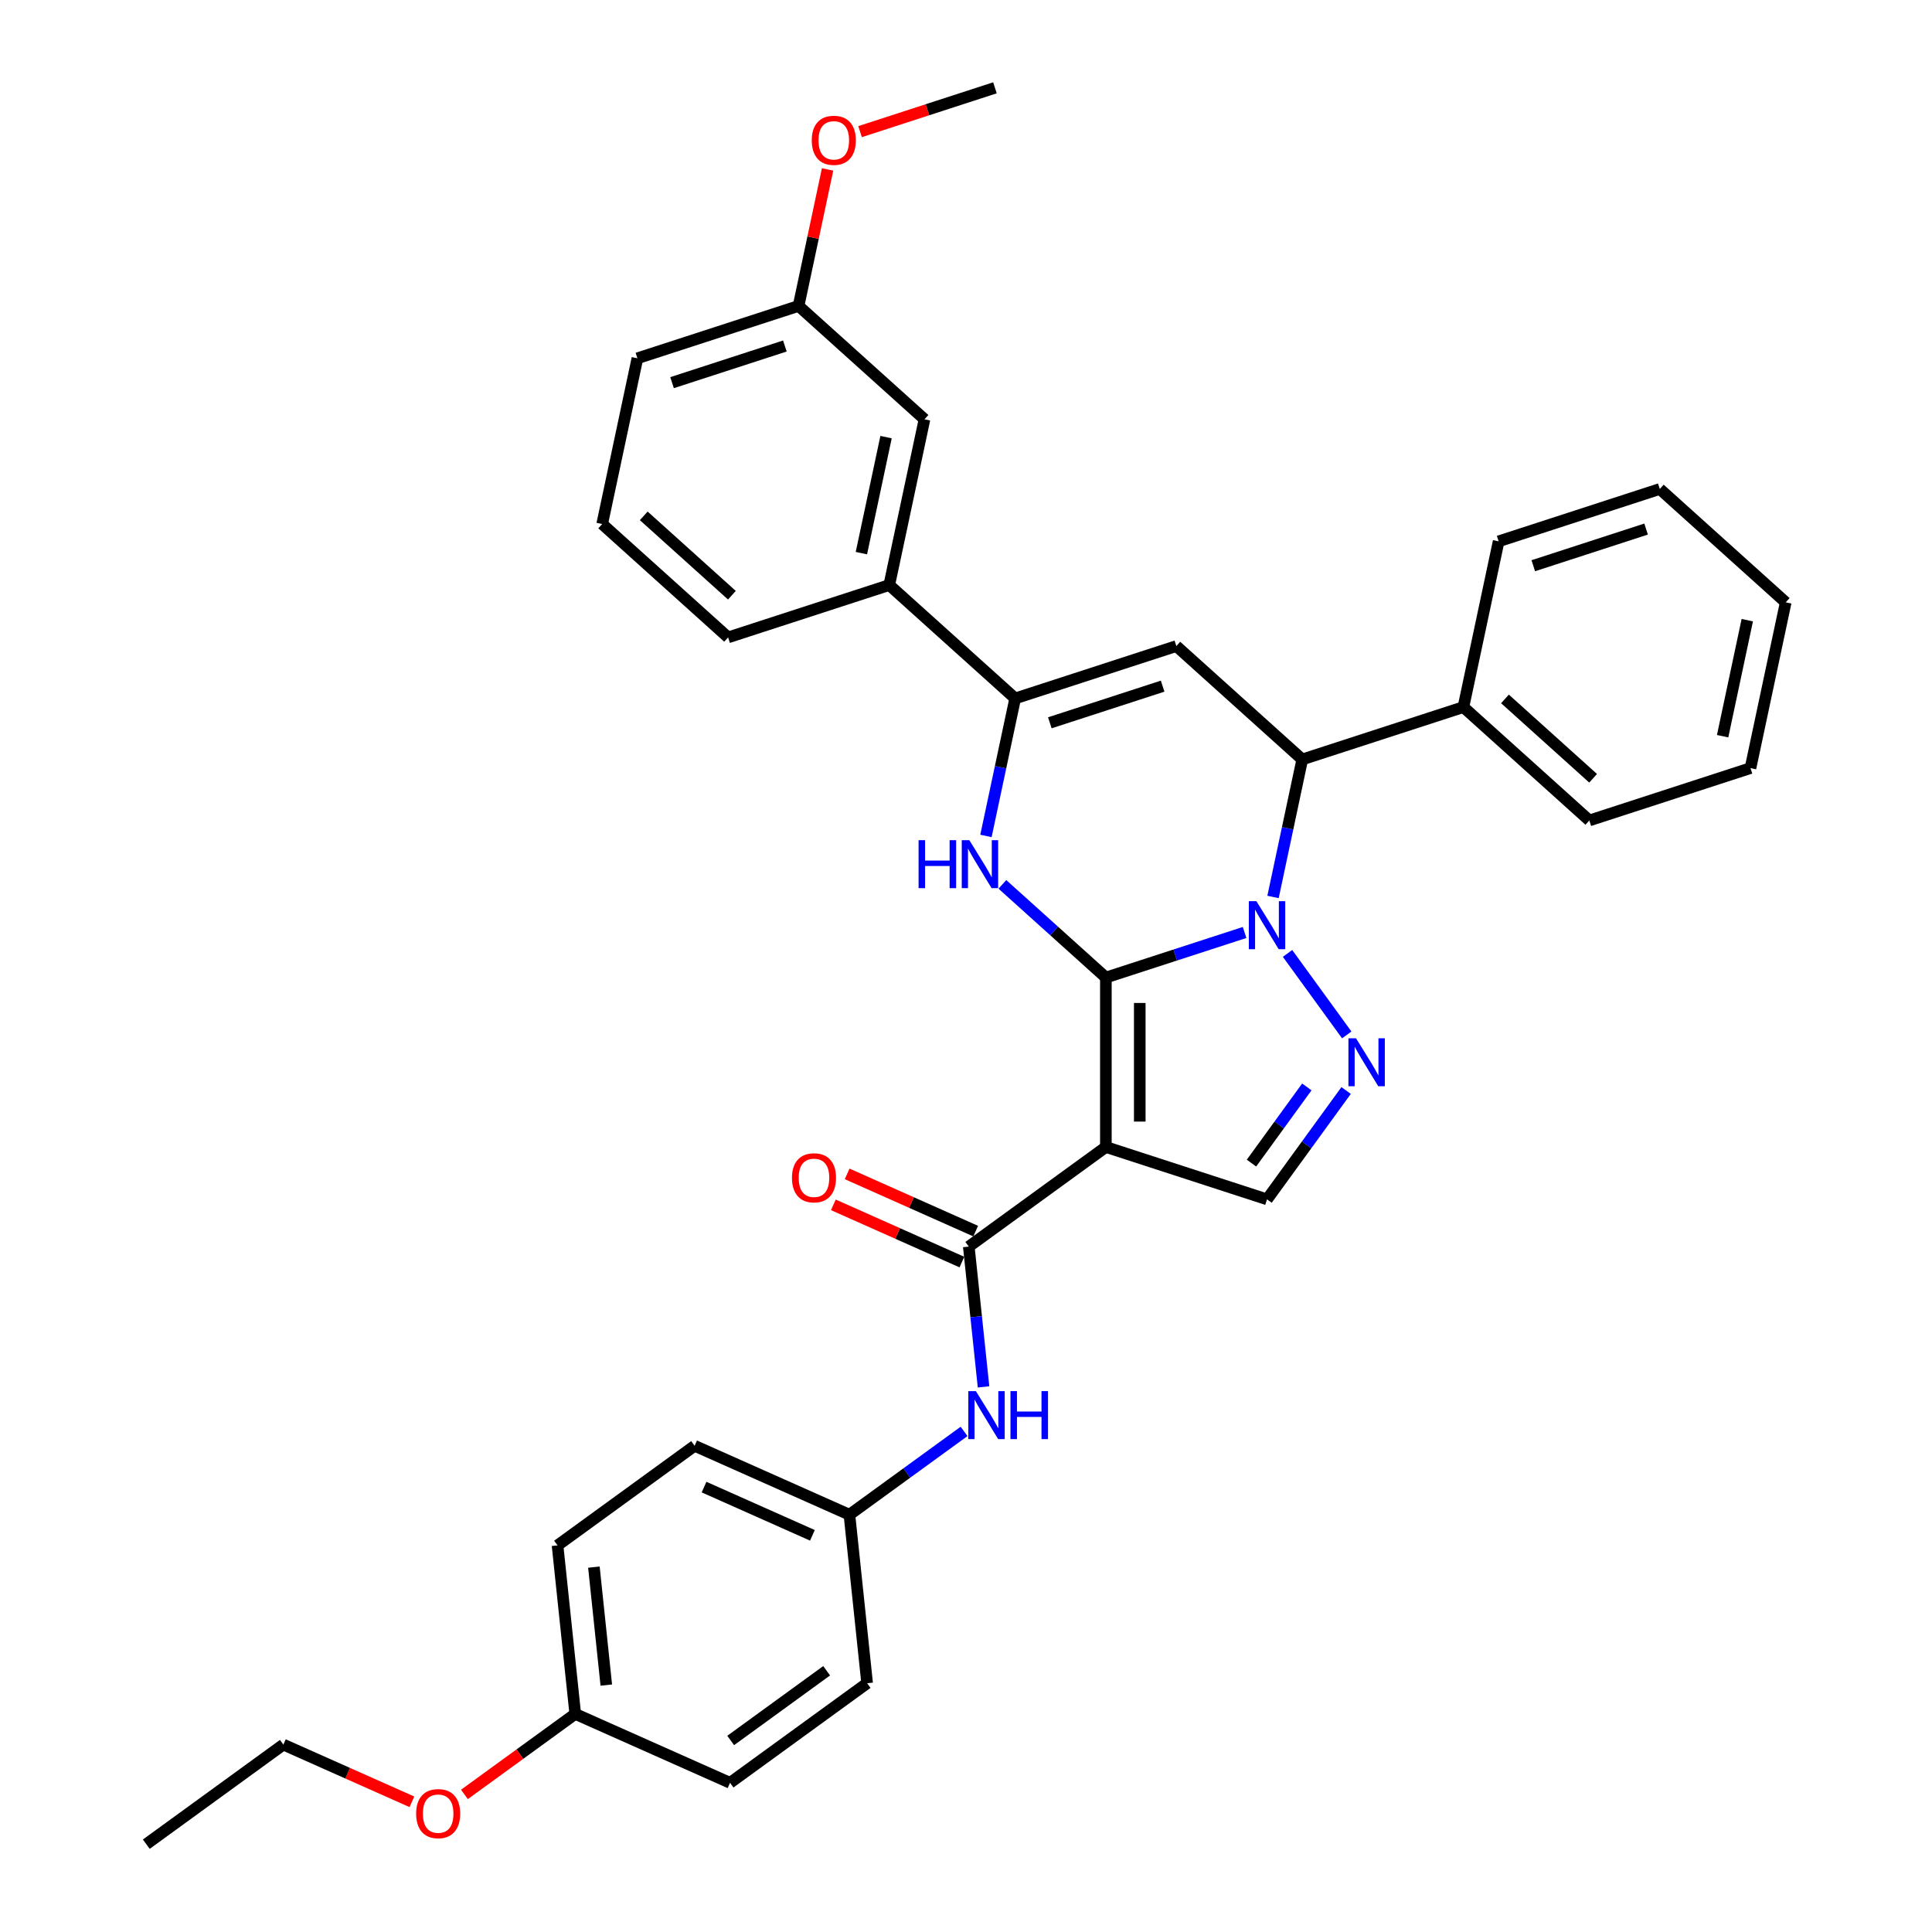 <?xml version='1.0' encoding='iso-8859-1'?>
<svg version='1.1' baseProfile='full'
              xmlns='http://www.w3.org/2000/svg'
                      xmlns:rdkit='http://www.rdkit.org/xml'
                      xmlns:xlink='http://www.w3.org/1999/xlink'
                  xml:space='preserve'
width='1000px' height='1000px' viewBox='0 0 1000 1000'>
<!-- END OF HEADER -->
<rect style='opacity:1.0;fill:#FFFFFF;stroke:none' width='1000' height='1000' x='0' y='0'> </rect>
<path class='bond-0' d='M 572.399,505.979 L 608.3,494.315' style='fill:none;fill-rule:evenodd;stroke:#000000;stroke-width:6px;stroke-linecap:butt;stroke-linejoin:miter;stroke-opacity:1' />
<path class='bond-0' d='M 608.3,494.315 L 644.2,482.65' style='fill:none;fill-rule:evenodd;stroke:#0000FF;stroke-width:6px;stroke-linecap:butt;stroke-linejoin:miter;stroke-opacity:1' />
<path class='bond-1' d='M 572.399,505.979 L 572.399,593.684' style='fill:none;fill-rule:evenodd;stroke:#000000;stroke-width:6px;stroke-linecap:butt;stroke-linejoin:miter;stroke-opacity:1' />
<path class='bond-1' d='M 589.94,519.135 L 589.94,580.529' style='fill:none;fill-rule:evenodd;stroke:#000000;stroke-width:6px;stroke-linecap:butt;stroke-linejoin:miter;stroke-opacity:1' />
<path class='bond-2' d='M 572.399,505.979 L 545.617,481.864' style='fill:none;fill-rule:evenodd;stroke:#000000;stroke-width:6px;stroke-linecap:butt;stroke-linejoin:miter;stroke-opacity:1' />
<path class='bond-2' d='M 545.617,481.864 L 518.834,457.749' style='fill:none;fill-rule:evenodd;stroke:#0000FF;stroke-width:6px;stroke-linecap:butt;stroke-linejoin:miter;stroke-opacity:1' />
<path class='bond-3' d='M 666.428,493.489 L 697.075,535.672' style='fill:none;fill-rule:evenodd;stroke:#0000FF;stroke-width:6px;stroke-linecap:butt;stroke-linejoin:miter;stroke-opacity:1' />
<path class='bond-6' d='M 658.918,464.266 L 666.482,428.677' style='fill:none;fill-rule:evenodd;stroke:#0000FF;stroke-width:6px;stroke-linecap:butt;stroke-linejoin:miter;stroke-opacity:1' />
<path class='bond-6' d='M 666.482,428.677 L 674.047,393.089' style='fill:none;fill-rule:evenodd;stroke:#000000;stroke-width:6px;stroke-linecap:butt;stroke-linejoin:miter;stroke-opacity:1' />
<path class='bond-7' d='M 572.399,593.684 L 501.445,645.236' style='fill:none;fill-rule:evenodd;stroke:#000000;stroke-width:6px;stroke-linecap:butt;stroke-linejoin:miter;stroke-opacity:1' />
<path class='bond-8' d='M 572.399,593.684 L 655.812,620.787' style='fill:none;fill-rule:evenodd;stroke:#000000;stroke-width:6px;stroke-linecap:butt;stroke-linejoin:miter;stroke-opacity:1' />
<path class='bond-4' d='M 510.328,432.682 L 517.892,397.094' style='fill:none;fill-rule:evenodd;stroke:#0000FF;stroke-width:6px;stroke-linecap:butt;stroke-linejoin:miter;stroke-opacity:1' />
<path class='bond-4' d='M 517.892,397.094 L 525.457,361.505' style='fill:none;fill-rule:evenodd;stroke:#000000;stroke-width:6px;stroke-linecap:butt;stroke-linejoin:miter;stroke-opacity:1' />
<path class='bond-34' d='M 696.747,564.444 L 676.28,592.615' style='fill:none;fill-rule:evenodd;stroke:#0000FF;stroke-width:6px;stroke-linecap:butt;stroke-linejoin:miter;stroke-opacity:1' />
<path class='bond-34' d='M 676.28,592.615 L 655.812,620.787' style='fill:none;fill-rule:evenodd;stroke:#000000;stroke-width:6px;stroke-linecap:butt;stroke-linejoin:miter;stroke-opacity:1' />
<path class='bond-34' d='M 676.416,562.585 L 662.089,582.305' style='fill:none;fill-rule:evenodd;stroke:#0000FF;stroke-width:6px;stroke-linecap:butt;stroke-linejoin:miter;stroke-opacity:1' />
<path class='bond-34' d='M 662.089,582.305 L 647.761,602.025' style='fill:none;fill-rule:evenodd;stroke:#000000;stroke-width:6px;stroke-linecap:butt;stroke-linejoin:miter;stroke-opacity:1' />
<path class='bond-5' d='M 525.457,361.505 L 608.869,334.403' style='fill:none;fill-rule:evenodd;stroke:#000000;stroke-width:6px;stroke-linecap:butt;stroke-linejoin:miter;stroke-opacity:1' />
<path class='bond-5' d='M 543.389,374.122 L 601.778,355.151' style='fill:none;fill-rule:evenodd;stroke:#000000;stroke-width:6px;stroke-linecap:butt;stroke-linejoin:miter;stroke-opacity:1' />
<path class='bond-10' d='M 525.457,361.505 L 460.28,302.819' style='fill:none;fill-rule:evenodd;stroke:#000000;stroke-width:6px;stroke-linecap:butt;stroke-linejoin:miter;stroke-opacity:1' />
<path class='bond-35' d='M 608.869,334.403 L 674.047,393.089' style='fill:none;fill-rule:evenodd;stroke:#000000;stroke-width:6px;stroke-linecap:butt;stroke-linejoin:miter;stroke-opacity:1' />
<path class='bond-12' d='M 674.047,393.089 L 757.459,365.987' style='fill:none;fill-rule:evenodd;stroke:#000000;stroke-width:6px;stroke-linecap:butt;stroke-linejoin:miter;stroke-opacity:1' />
<path class='bond-9' d='M 501.445,645.236 L 505.261,681.542' style='fill:none;fill-rule:evenodd;stroke:#000000;stroke-width:6px;stroke-linecap:butt;stroke-linejoin:miter;stroke-opacity:1' />
<path class='bond-9' d='M 505.261,681.542 L 509.077,717.849' style='fill:none;fill-rule:evenodd;stroke:#0000FF;stroke-width:6px;stroke-linecap:butt;stroke-linejoin:miter;stroke-opacity:1' />
<path class='bond-11' d='M 505.012,637.224 L 471.748,622.414' style='fill:none;fill-rule:evenodd;stroke:#000000;stroke-width:6px;stroke-linecap:butt;stroke-linejoin:miter;stroke-opacity:1' />
<path class='bond-11' d='M 471.748,622.414 L 438.484,607.603' style='fill:none;fill-rule:evenodd;stroke:#FF0000;stroke-width:6px;stroke-linecap:butt;stroke-linejoin:miter;stroke-opacity:1' />
<path class='bond-11' d='M 497.878,653.248 L 464.613,638.438' style='fill:none;fill-rule:evenodd;stroke:#000000;stroke-width:6px;stroke-linecap:butt;stroke-linejoin:miter;stroke-opacity:1' />
<path class='bond-11' d='M 464.613,638.438 L 431.349,623.628' style='fill:none;fill-rule:evenodd;stroke:#FF0000;stroke-width:6px;stroke-linecap:butt;stroke-linejoin:miter;stroke-opacity:1' />
<path class='bond-14' d='M 499,740.897 L 469.329,762.454' style='fill:none;fill-rule:evenodd;stroke:#0000FF;stroke-width:6px;stroke-linecap:butt;stroke-linejoin:miter;stroke-opacity:1' />
<path class='bond-14' d='M 469.329,762.454 L 439.658,784.012' style='fill:none;fill-rule:evenodd;stroke:#000000;stroke-width:6px;stroke-linecap:butt;stroke-linejoin:miter;stroke-opacity:1' />
<path class='bond-13' d='M 460.28,302.819 L 478.514,217.031' style='fill:none;fill-rule:evenodd;stroke:#000000;stroke-width:6px;stroke-linecap:butt;stroke-linejoin:miter;stroke-opacity:1' />
<path class='bond-13' d='M 445.857,286.304 L 458.622,226.252' style='fill:none;fill-rule:evenodd;stroke:#000000;stroke-width:6px;stroke-linecap:butt;stroke-linejoin:miter;stroke-opacity:1' />
<path class='bond-23' d='M 460.28,302.819 L 376.867,329.922' style='fill:none;fill-rule:evenodd;stroke:#000000;stroke-width:6px;stroke-linecap:butt;stroke-linejoin:miter;stroke-opacity:1' />
<path class='bond-25' d='M 757.459,365.987 L 822.636,424.673' style='fill:none;fill-rule:evenodd;stroke:#000000;stroke-width:6px;stroke-linecap:butt;stroke-linejoin:miter;stroke-opacity:1' />
<path class='bond-25' d='M 778.973,361.754 L 824.597,402.834' style='fill:none;fill-rule:evenodd;stroke:#000000;stroke-width:6px;stroke-linecap:butt;stroke-linejoin:miter;stroke-opacity:1' />
<path class='bond-26' d='M 757.459,365.987 L 775.694,280.198' style='fill:none;fill-rule:evenodd;stroke:#000000;stroke-width:6px;stroke-linecap:butt;stroke-linejoin:miter;stroke-opacity:1' />
<path class='bond-15' d='M 478.514,217.031 L 413.337,158.345' style='fill:none;fill-rule:evenodd;stroke:#000000;stroke-width:6px;stroke-linecap:butt;stroke-linejoin:miter;stroke-opacity:1' />
<path class='bond-17' d='M 439.658,784.012 L 448.825,871.236' style='fill:none;fill-rule:evenodd;stroke:#000000;stroke-width:6px;stroke-linecap:butt;stroke-linejoin:miter;stroke-opacity:1' />
<path class='bond-18' d='M 439.658,784.012 L 359.535,748.339' style='fill:none;fill-rule:evenodd;stroke:#000000;stroke-width:6px;stroke-linecap:butt;stroke-linejoin:miter;stroke-opacity:1' />
<path class='bond-18' d='M 420.505,794.685 L 364.419,769.714' style='fill:none;fill-rule:evenodd;stroke:#000000;stroke-width:6px;stroke-linecap:butt;stroke-linejoin:miter;stroke-opacity:1' />
<path class='bond-21' d='M 413.337,158.345 L 420.846,123.02' style='fill:none;fill-rule:evenodd;stroke:#000000;stroke-width:6px;stroke-linecap:butt;stroke-linejoin:miter;stroke-opacity:1' />
<path class='bond-21' d='M 420.846,123.02 L 428.354,87.695' style='fill:none;fill-rule:evenodd;stroke:#FF0000;stroke-width:6px;stroke-linecap:butt;stroke-linejoin:miter;stroke-opacity:1' />
<path class='bond-36' d='M 413.337,158.345 L 329.925,185.447' style='fill:none;fill-rule:evenodd;stroke:#000000;stroke-width:6px;stroke-linecap:butt;stroke-linejoin:miter;stroke-opacity:1' />
<path class='bond-36' d='M 406.246,179.093 L 347.857,198.064' style='fill:none;fill-rule:evenodd;stroke:#000000;stroke-width:6px;stroke-linecap:butt;stroke-linejoin:miter;stroke-opacity:1' />
<path class='bond-16' d='M 297.748,887.115 L 288.581,799.891' style='fill:none;fill-rule:evenodd;stroke:#000000;stroke-width:6px;stroke-linecap:butt;stroke-linejoin:miter;stroke-opacity:1' />
<path class='bond-16' d='M 313.818,872.198 L 307.401,811.141' style='fill:none;fill-rule:evenodd;stroke:#000000;stroke-width:6px;stroke-linecap:butt;stroke-linejoin:miter;stroke-opacity:1' />
<path class='bond-22' d='M 297.748,887.115 L 269.068,907.952' style='fill:none;fill-rule:evenodd;stroke:#000000;stroke-width:6px;stroke-linecap:butt;stroke-linejoin:miter;stroke-opacity:1' />
<path class='bond-22' d='M 269.068,907.952 L 240.388,928.79' style='fill:none;fill-rule:evenodd;stroke:#FF0000;stroke-width:6px;stroke-linecap:butt;stroke-linejoin:miter;stroke-opacity:1' />
<path class='bond-37' d='M 297.748,887.115 L 377.871,922.788' style='fill:none;fill-rule:evenodd;stroke:#000000;stroke-width:6px;stroke-linecap:butt;stroke-linejoin:miter;stroke-opacity:1' />
<path class='bond-20' d='M 448.825,871.236 L 377.871,922.788' style='fill:none;fill-rule:evenodd;stroke:#000000;stroke-width:6px;stroke-linecap:butt;stroke-linejoin:miter;stroke-opacity:1' />
<path class='bond-20' d='M 427.872,864.778 L 378.204,900.864' style='fill:none;fill-rule:evenodd;stroke:#000000;stroke-width:6px;stroke-linecap:butt;stroke-linejoin:miter;stroke-opacity:1' />
<path class='bond-19' d='M 359.535,748.339 L 288.581,799.891' style='fill:none;fill-rule:evenodd;stroke:#000000;stroke-width:6px;stroke-linecap:butt;stroke-linejoin:miter;stroke-opacity:1' />
<path class='bond-29' d='M 445.166,68.14 L 480.075,56.797' style='fill:none;fill-rule:evenodd;stroke:#FF0000;stroke-width:6px;stroke-linecap:butt;stroke-linejoin:miter;stroke-opacity:1' />
<path class='bond-29' d='M 480.075,56.797 L 514.984,45.455' style='fill:none;fill-rule:evenodd;stroke:#000000;stroke-width:6px;stroke-linecap:butt;stroke-linejoin:miter;stroke-opacity:1' />
<path class='bond-28' d='M 213.199,932.614 L 179.935,917.804' style='fill:none;fill-rule:evenodd;stroke:#FF0000;stroke-width:6px;stroke-linecap:butt;stroke-linejoin:miter;stroke-opacity:1' />
<path class='bond-28' d='M 179.935,917.804 L 146.671,902.994' style='fill:none;fill-rule:evenodd;stroke:#000000;stroke-width:6px;stroke-linecap:butt;stroke-linejoin:miter;stroke-opacity:1' />
<path class='bond-24' d='M 376.867,329.922 L 311.69,271.236' style='fill:none;fill-rule:evenodd;stroke:#000000;stroke-width:6px;stroke-linecap:butt;stroke-linejoin:miter;stroke-opacity:1' />
<path class='bond-24' d='M 378.828,308.083 L 333.204,267.003' style='fill:none;fill-rule:evenodd;stroke:#000000;stroke-width:6px;stroke-linecap:butt;stroke-linejoin:miter;stroke-opacity:1' />
<path class='bond-27' d='M 311.69,271.236 L 329.925,185.447' style='fill:none;fill-rule:evenodd;stroke:#000000;stroke-width:6px;stroke-linecap:butt;stroke-linejoin:miter;stroke-opacity:1' />
<path class='bond-32' d='M 822.636,424.673 L 906.048,397.57' style='fill:none;fill-rule:evenodd;stroke:#000000;stroke-width:6px;stroke-linecap:butt;stroke-linejoin:miter;stroke-opacity:1' />
<path class='bond-31' d='M 775.694,280.198 L 859.106,253.096' style='fill:none;fill-rule:evenodd;stroke:#000000;stroke-width:6px;stroke-linecap:butt;stroke-linejoin:miter;stroke-opacity:1' />
<path class='bond-31' d='M 793.626,292.816 L 852.015,273.844' style='fill:none;fill-rule:evenodd;stroke:#000000;stroke-width:6px;stroke-linecap:butt;stroke-linejoin:miter;stroke-opacity:1' />
<path class='bond-30' d='M 146.671,902.994 L 75.717,954.545' style='fill:none;fill-rule:evenodd;stroke:#000000;stroke-width:6px;stroke-linecap:butt;stroke-linejoin:miter;stroke-opacity:1' />
<path class='bond-33' d='M 859.106,253.096 L 924.283,311.782' style='fill:none;fill-rule:evenodd;stroke:#000000;stroke-width:6px;stroke-linecap:butt;stroke-linejoin:miter;stroke-opacity:1' />
<path class='bond-38' d='M 906.048,397.57 L 924.283,311.782' style='fill:none;fill-rule:evenodd;stroke:#000000;stroke-width:6px;stroke-linecap:butt;stroke-linejoin:miter;stroke-opacity:1' />
<path class='bond-38' d='M 891.626,381.055 L 904.39,321.003' style='fill:none;fill-rule:evenodd;stroke:#000000;stroke-width:6px;stroke-linecap:butt;stroke-linejoin:miter;stroke-opacity:1' />
<path  class='atom-1' d='M 650.321 466.458
L 658.46 479.614
Q 659.267 480.912, 660.565 483.262
Q 661.863 485.613, 661.934 485.753
L 661.934 466.458
L 665.231 466.458
L 665.231 491.296
L 661.828 491.296
L 653.093 476.913
Q 652.076 475.229, 650.988 473.299
Q 649.936 471.37, 649.62 470.773
L 649.62 491.296
L 646.392 491.296
L 646.392 466.458
L 650.321 466.458
' fill='#0000FF'/>
<path  class='atom-3' d='M 475.455 434.875
L 478.823 434.875
L 478.823 445.434
L 491.523 445.434
L 491.523 434.875
L 494.891 434.875
L 494.891 459.713
L 491.523 459.713
L 491.523 448.241
L 478.823 448.241
L 478.823 459.713
L 475.455 459.713
L 475.455 434.875
' fill='#0000FF'/>
<path  class='atom-3' d='M 501.732 434.875
L 509.871 448.03
Q 510.678 449.328, 511.976 451.679
Q 513.274 454.029, 513.344 454.17
L 513.344 434.875
L 516.642 434.875
L 516.642 459.713
L 513.239 459.713
L 504.503 445.329
Q 503.486 443.645, 502.398 441.715
Q 501.346 439.786, 501.03 439.19
L 501.03 459.713
L 497.803 459.713
L 497.803 434.875
L 501.732 434.875
' fill='#0000FF'/>
<path  class='atom-4' d='M 701.873 537.413
L 710.012 550.569
Q 710.819 551.867, 712.117 554.217
Q 713.415 556.568, 713.485 556.708
L 713.485 537.413
L 716.783 537.413
L 716.783 562.251
L 713.38 562.251
L 704.644 547.867
Q 703.627 546.183, 702.54 544.254
Q 701.487 542.324, 701.171 541.728
L 701.171 562.251
L 697.944 562.251
L 697.944 537.413
L 701.873 537.413
' fill='#0000FF'/>
<path  class='atom-10' d='M 505.122 720.041
L 513.261 733.197
Q 514.068 734.495, 515.366 736.845
Q 516.664 739.196, 516.734 739.336
L 516.734 720.041
L 520.032 720.041
L 520.032 744.879
L 516.629 744.879
L 507.894 730.496
Q 506.876 728.812, 505.789 726.882
Q 504.736 724.953, 504.421 724.356
L 504.421 744.879
L 501.193 744.879
L 501.193 720.041
L 505.122 720.041
' fill='#0000FF'/>
<path  class='atom-10' d='M 523.014 720.041
L 526.382 720.041
L 526.382 730.601
L 539.081 730.601
L 539.081 720.041
L 542.449 720.041
L 542.449 744.879
L 539.081 744.879
L 539.081 733.407
L 526.382 733.407
L 526.382 744.879
L 523.014 744.879
L 523.014 720.041
' fill='#0000FF'/>
<path  class='atom-12' d='M 409.921 609.633
Q 409.921 603.669, 412.868 600.337
Q 415.815 597.004, 421.322 597.004
Q 426.83 597.004, 429.777 600.337
Q 432.724 603.669, 432.724 609.633
Q 432.724 615.667, 429.742 619.105
Q 426.76 622.508, 421.322 622.508
Q 415.85 622.508, 412.868 619.105
Q 409.921 615.702, 409.921 609.633
M 421.322 619.702
Q 425.111 619.702, 427.146 617.176
Q 429.216 614.615, 429.216 609.633
Q 429.216 604.757, 427.146 602.301
Q 425.111 599.81, 421.322 599.81
Q 417.534 599.81, 415.464 602.266
Q 413.429 604.722, 413.429 609.633
Q 413.429 614.65, 415.464 617.176
Q 417.534 619.702, 421.322 619.702
' fill='#FF0000'/>
<path  class='atom-22' d='M 420.17 72.627
Q 420.17 66.663, 423.117 63.33
Q 426.064 59.998, 431.572 59.998
Q 437.08 59.998, 440.027 63.33
Q 442.974 66.663, 442.974 72.627
Q 442.974 78.661, 439.992 82.099
Q 437.01 85.502, 431.572 85.502
Q 426.099 85.502, 423.117 82.099
Q 420.17 78.696, 420.17 72.627
M 431.572 82.695
Q 435.361 82.695, 437.396 80.17
Q 439.465 77.609, 439.465 72.627
Q 439.465 67.751, 437.396 65.295
Q 435.361 62.804, 431.572 62.804
Q 427.783 62.804, 425.713 65.26
Q 423.679 67.716, 423.679 72.627
Q 423.679 77.644, 425.713 80.17
Q 427.783 82.695, 431.572 82.695
' fill='#FF0000'/>
<path  class='atom-23' d='M 215.392 938.737
Q 215.392 932.773, 218.339 929.44
Q 221.286 926.107, 226.794 926.107
Q 232.302 926.107, 235.248 929.44
Q 238.195 932.773, 238.195 938.737
Q 238.195 944.771, 235.213 948.209
Q 232.231 951.612, 226.794 951.612
Q 221.321 951.612, 218.339 948.209
Q 215.392 944.806, 215.392 938.737
M 226.794 948.805
Q 230.583 948.805, 232.617 946.279
Q 234.687 943.718, 234.687 938.737
Q 234.687 933.86, 232.617 931.405
Q 230.583 928.914, 226.794 928.914
Q 223.005 928.914, 220.935 931.37
Q 218.9 933.825, 218.9 938.737
Q 218.9 943.753, 220.935 946.279
Q 223.005 948.805, 226.794 948.805
' fill='#FF0000'/>
</svg>
